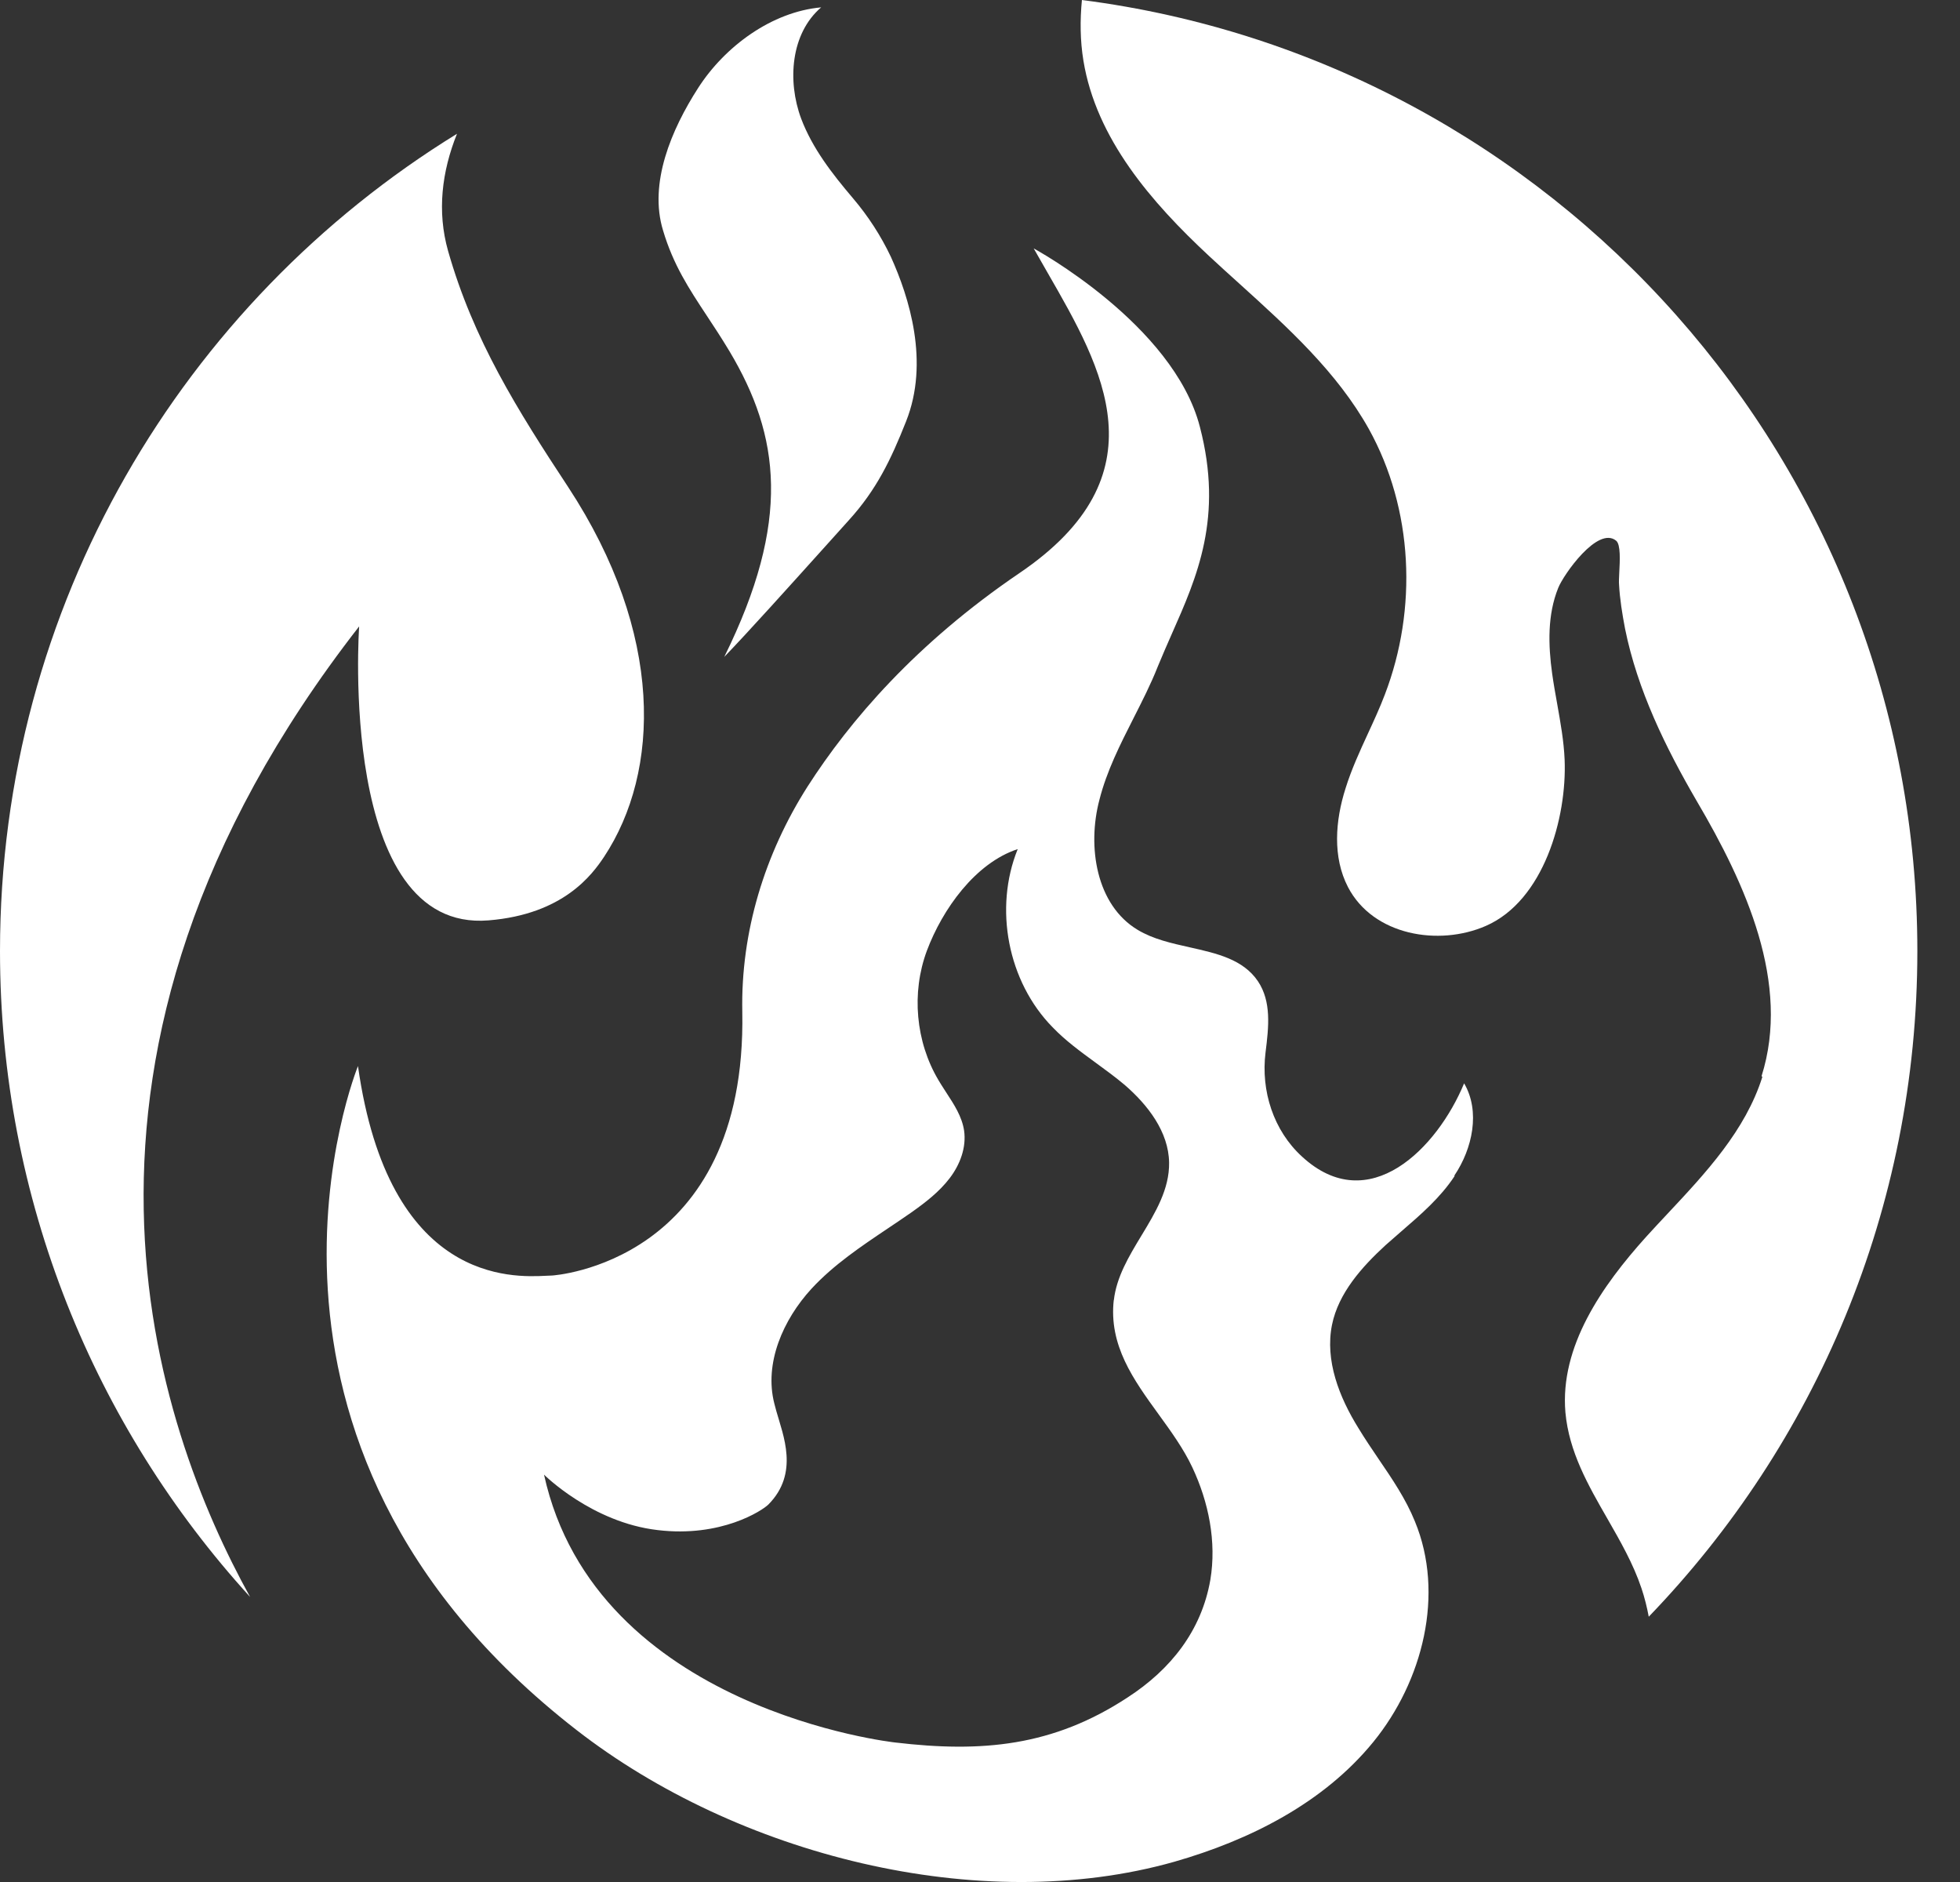 <svg width="25" height="24" viewBox="0 0 25 24" fill="none" xmlns="http://www.w3.org/2000/svg">
<rect x="0" y="0" width="25" height="24" fill="#333333" stroke="none"/>
<path d="M21.642 10.215C22.27 11.282 22.842 12.543 22.469 13.723L22.479 13.733C22.263 14.417 21.76 14.955 21.263 15.485C21.174 15.58 21.085 15.675 20.998 15.771C20.432 16.399 19.895 17.17 19.967 18.012C20.013 18.515 20.257 18.94 20.502 19.366C20.667 19.654 20.832 19.941 20.937 20.254C20.977 20.373 21.007 20.494 21.03 20.617C23.151 18.417 24.456 15.425 24.456 12.128C24.456 5.907 19.811 0.772 13.8 0C13.775 0.258 13.777 0.516 13.819 0.773C13.982 1.769 14.687 2.581 15.422 3.265C15.55 3.384 15.679 3.501 15.809 3.618C16.429 4.179 17.054 4.745 17.46 5.471C18.026 6.492 18.083 7.764 17.664 8.857C17.6 9.026 17.524 9.19 17.448 9.355C17.343 9.583 17.238 9.811 17.163 10.052C17.031 10.465 16.995 10.93 17.194 11.313C17.516 11.931 18.353 12.069 18.951 11.808C19.691 11.486 19.987 10.429 19.957 9.689C19.947 9.45 19.904 9.213 19.862 8.976C19.839 8.848 19.816 8.72 19.798 8.591C19.747 8.223 19.737 7.84 19.875 7.498C19.941 7.33 20.381 6.702 20.615 6.896C20.673 6.946 20.662 7.149 20.654 7.301C20.651 7.366 20.648 7.422 20.651 7.452C20.661 7.641 20.692 7.83 20.728 8.019C20.886 8.8 21.244 9.531 21.642 10.215Z" fill="white"/>
<path d="M5.829 1.706C5.635 2.189 5.573 2.697 5.715 3.199C6.037 4.332 6.598 5.226 7.247 6.211C8.477 8.085 8.421 9.842 7.706 10.925C7.553 11.155 7.185 11.66 6.231 11.737C4.305 11.895 4.581 7.988 4.581 7.988C0.304 13.478 1.994 18.204 3.19 20.365C1.209 18.192 0 15.301 0 12.128C0 7.721 2.332 3.858 5.829 1.706Z" fill="white"/>
<path d="M10.474 0.094C9.846 0.15 9.248 0.589 8.906 1.12C8.564 1.651 8.273 2.336 8.457 2.938C8.588 3.378 8.786 3.678 9.014 4.024C9.107 4.164 9.204 4.312 9.305 4.48C9.948 5.558 10.096 6.64 9.238 8.377C9.544 8.06 10.083 7.46 10.483 7.016C10.618 6.866 10.737 6.733 10.826 6.635C11.179 6.247 11.363 5.864 11.557 5.374C11.858 4.618 11.597 3.791 11.363 3.275C11.235 3.005 11.072 2.754 10.877 2.525C10.612 2.213 10.362 1.891 10.219 1.513C10.04 1.033 10.086 0.426 10.474 0.094Z" fill="white"/>
<path fill-rule="evenodd" clip-rule="evenodd" d="M17.874 15.703C18.122 15.489 18.372 15.273 18.552 15V14.989C18.782 14.647 18.884 14.172 18.675 13.815C18.333 14.642 17.46 15.536 16.607 14.749C16.244 14.418 16.081 13.912 16.142 13.422C16.183 13.095 16.219 12.773 16.045 12.513C15.856 12.233 15.52 12.158 15.177 12.081C14.945 12.029 14.709 11.977 14.513 11.859C13.982 11.543 13.865 10.797 14.023 10.2C14.116 9.833 14.287 9.496 14.458 9.159C14.568 8.942 14.679 8.725 14.768 8.499C14.825 8.361 14.885 8.223 14.946 8.085C15.27 7.354 15.605 6.597 15.305 5.445C14.968 4.133 13.185 3.168 13.185 3.168C13.245 3.274 13.306 3.381 13.369 3.49C14.063 4.696 14.847 6.059 13.002 7.309C11.679 8.208 10.837 9.194 10.3 10.031C9.754 10.889 9.448 11.885 9.468 12.901C9.529 16.118 7.042 16.266 7.042 16.266C7.024 16.266 7 16.267 6.97 16.269C6.538 16.291 4.958 16.371 4.566 13.595C4.566 13.595 2.61 18.38 7.354 22.062C9.397 23.65 12.486 24.447 14.978 23.742C15.943 23.466 16.883 22.991 17.516 22.215C18.149 21.439 18.43 20.326 18.047 19.401C17.932 19.117 17.759 18.862 17.585 18.607C17.497 18.477 17.408 18.346 17.327 18.212C17.082 17.818 16.898 17.349 16.99 16.894C17.072 16.491 17.368 16.159 17.674 15.878C17.74 15.819 17.807 15.761 17.874 15.703ZM14.207 16.583C14.24 16.285 14.4 16.02 14.559 15.757C14.739 15.46 14.917 15.164 14.912 14.826C14.906 14.433 14.641 14.091 14.345 13.835C14.226 13.735 14.1 13.643 13.974 13.551C13.781 13.41 13.589 13.27 13.426 13.1C12.854 12.518 12.675 11.583 12.981 10.828C12.44 11.006 12.021 11.594 11.822 12.125C11.623 12.661 11.679 13.284 11.97 13.774C11.988 13.805 12.007 13.835 12.027 13.866C12.041 13.888 12.056 13.911 12.07 13.933C12.17 14.086 12.27 14.239 12.297 14.417C12.328 14.632 12.246 14.851 12.113 15.025C11.98 15.199 11.807 15.332 11.628 15.459C11.531 15.527 11.432 15.593 11.334 15.659C10.985 15.893 10.634 16.128 10.351 16.434C9.989 16.828 9.744 17.384 9.877 17.9C9.884 17.928 9.892 17.959 9.902 17.994C9.988 18.302 10.197 18.786 9.801 19.186C9.725 19.262 9.199 19.61 8.387 19.512C7.549 19.415 6.939 18.805 6.939 18.805C7.599 21.808 11.419 22.221 11.419 22.221C12.525 22.352 13.432 22.27 14.382 21.647C14.933 21.29 15.325 20.795 15.438 20.147C15.519 19.662 15.417 19.156 15.208 18.712C15.097 18.476 14.938 18.256 14.779 18.037C14.459 17.596 14.139 17.155 14.207 16.572V16.583Z" fill="white"/>
</svg>
